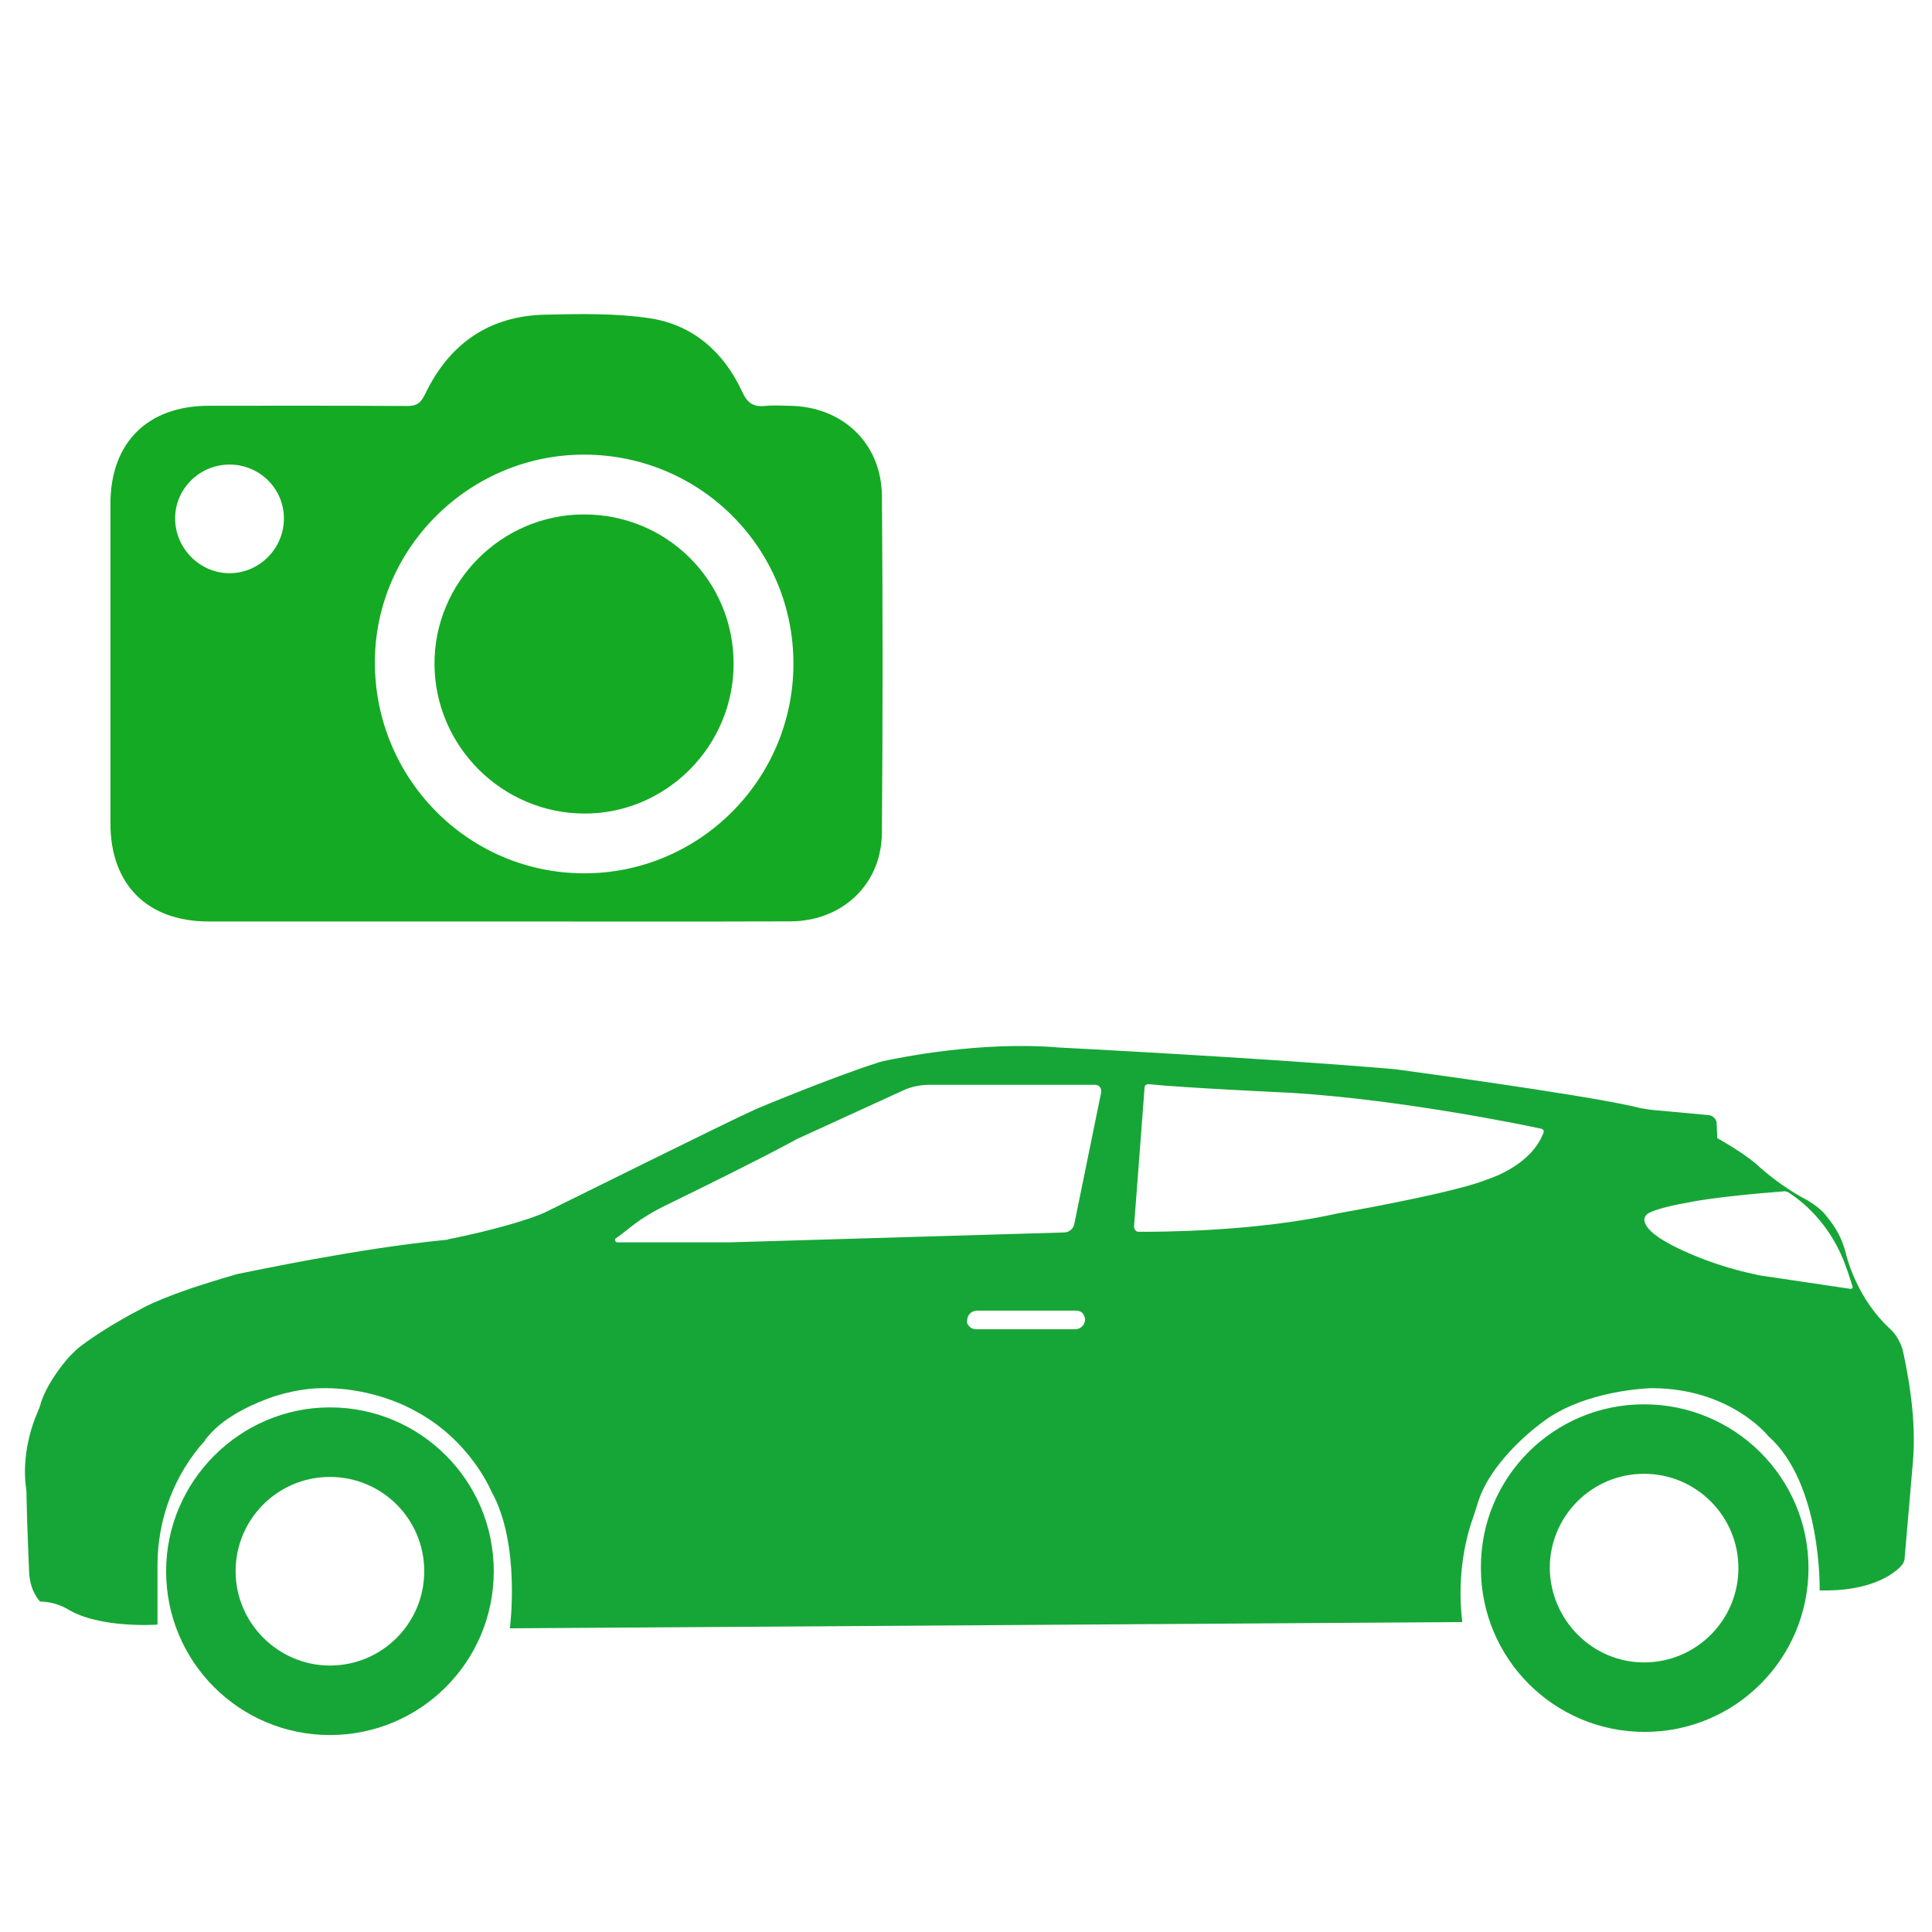 <svg xmlns="http://www.w3.org/2000/svg" xmlns:xlink="http://www.w3.org/1999/xlink" width="200" zoomAndPan="magnify" viewBox="0 0 150 150" height="200" preserveAspectRatio="xMidYMid meet" version="1.2"><defs><clipPath id="f697700f34"><path d="M 8.57 24.309 L 68.57 24.309 L 68.57 71.559 L 8.57 71.559 Z M 8.57 24.309 "/></clipPath><clipPath id="2d056d829c"><path d="M 1.148 81 L 148.84 81 L 148.84 134.754 L 1.148 134.754 Z M 1.148 81 "/></clipPath></defs><g id="87bd17462e"><g clip-rule="nonzero" clip-path="url(#f697700f34)"><path style=" stroke:none;fill-rule:nonzero;fill:#14aa23;fill-opacity:1;" d="M 38.465 71.543 C 31.039 71.543 23.609 71.547 16.184 71.543 C 11.438 71.539 8.578 68.676 8.574 63.934 C 8.57 55.656 8.57 47.383 8.574 39.109 C 8.574 34.375 11.461 31.508 16.207 31.504 C 21.336 31.504 26.461 31.488 31.586 31.523 C 32.344 31.531 32.676 31.289 33.004 30.602 C 34.875 26.688 37.984 24.516 42.352 24.43 C 45.047 24.371 47.781 24.312 50.434 24.707 C 53.797 25.211 56.199 27.336 57.621 30.414 C 58.039 31.32 58.512 31.617 59.43 31.516 C 60.027 31.453 60.637 31.5 61.242 31.504 C 65.391 31.535 68.441 34.395 68.473 38.523 C 68.539 47.242 68.543 55.961 68.469 64.68 C 68.434 68.668 65.398 71.52 61.348 71.535 C 53.723 71.562 46.094 71.543 38.465 71.543 Z M 45.465 35.297 C 36.555 35.227 29.168 42.457 29.105 51.312 C 29.043 60.367 36.277 67.754 45.262 67.805 C 54.215 67.859 61.539 60.609 61.602 51.637 C 61.66 42.648 54.469 35.367 45.465 35.297 Z M 17.809 36.07 C 15.461 36.078 13.559 37.992 13.598 40.316 C 13.633 42.598 15.512 44.48 17.777 44.504 C 20.094 44.531 22.031 42.617 22.043 40.289 C 22.059 37.949 20.164 36.062 17.809 36.07 Z M 17.809 36.07 "/></g><path style=" stroke:none;fill-rule:nonzero;fill:#14aa23;fill-opacity:1;" d="M 45.32 39.941 C 51.773 39.926 56.953 45.082 56.957 51.523 C 56.961 57.938 51.715 63.195 45.34 63.164 C 38.984 63.129 33.785 57.949 33.734 51.605 C 33.688 45.223 38.918 39.953 45.32 39.941 Z M 45.32 39.941 "/><g clip-rule="nonzero" clip-path="url(#2d056d829c)"><path style=" stroke:none;fill-rule:nonzero;fill:#16a637;fill-opacity:1;" d="M 2.93 109.609 C 3.023 109.367 3.121 109.176 3.168 108.934 C 3.363 108.309 3.941 106.957 5.434 105.273 C 5.723 104.984 6.012 104.695 6.348 104.453 C 7.117 103.875 8.66 102.816 11.07 101.562 C 11.07 101.562 12.754 100.551 18.102 99.012 C 18.199 98.961 18.293 98.961 18.438 98.914 C 19.691 98.672 27.738 96.938 34.578 96.266 C 34.672 96.266 34.723 96.266 34.816 96.215 C 35.539 96.07 39.348 95.301 41.949 94.289 C 42.043 94.242 42.188 94.191 42.285 94.145 C 43.875 93.375 56.445 87.113 58.711 86.102 C 58.711 86.102 64.445 83.691 68.203 82.488 C 68.297 82.438 68.441 82.438 68.539 82.391 C 69.695 82.148 76.102 80.801 82.266 81.332 C 82.266 81.332 98.355 82.148 108.328 83.016 C 108.328 83.016 122.348 84.895 126.828 85.906 C 127.551 86.102 128.32 86.195 129.09 86.246 L 132.703 86.582 C 132.992 86.629 133.234 86.871 133.281 87.16 L 133.328 88.363 C 133.328 88.363 135.16 89.375 136.316 90.34 C 136.316 90.34 138.004 91.977 140.316 93.184 C 140.797 93.473 141.277 93.809 141.664 94.242 C 142.145 94.82 142.82 95.688 143.156 96.793 C 143.207 96.891 143.207 96.988 143.254 97.082 C 143.398 97.758 144.219 100.84 146.723 103.152 C 147.203 103.586 147.539 104.164 147.734 104.84 C 148.117 106.621 148.84 110.234 148.504 113.656 L 147.879 120.93 C 147.879 121.219 147.734 121.457 147.539 121.652 C 146.914 122.277 145.133 123.578 141.277 123.48 C 141.277 123.48 141.473 115.195 137.281 111.488 C 137.281 111.488 134.34 107.777 128.223 107.777 C 128.223 107.777 123.07 107.875 119.746 110.426 C 119.746 110.426 115.797 113.223 114.734 116.691 C 114.641 117.027 114.496 117.414 114.398 117.75 C 113.965 118.906 113.051 121.988 113.531 125.938 L 39.586 126.422 C 39.586 126.422 40.453 119.867 38.141 115.773 C 38.141 115.773 36.504 111.777 32.168 109.512 C 32.168 109.512 28.699 107.441 24.074 107.824 C 23.16 107.922 22.246 108.113 21.328 108.402 C 19.883 108.887 17.523 109.898 16.223 111.438 C 16.129 111.535 16.031 111.68 15.934 111.777 C 15.934 111.777 15.934 111.777 15.934 111.824 C 13.527 114.473 12.227 117.941 12.227 121.555 L 12.227 126.133 C 12.227 126.133 7.746 126.469 5.238 124.926 C 5.238 124.926 4.324 124.348 3.121 124.348 C 3.121 124.348 2.254 123.531 2.254 121.844 C 2.254 121.844 2.109 118.664 2.062 116.352 C 2.062 116.062 2.062 115.727 2.012 115.438 C 1.867 114.473 1.82 112.16 2.93 109.609 Z M 127.695 94.867 C 127.789 95.254 128.223 95.832 129.668 96.602 C 129.668 96.602 132.414 98.145 136.363 98.961 C 136.414 98.961 136.508 99.012 136.559 99.012 L 143.688 100.07 C 143.785 100.07 143.879 99.973 143.832 99.879 C 143.734 99.59 143.543 98.961 143.301 98.289 C 142.484 96.023 140.988 94 138.965 92.652 C 138.773 92.508 138.582 92.461 138.34 92.508 C 137.137 92.605 132.992 92.941 131.02 93.375 C 131.02 93.375 128.898 93.711 127.984 94.191 C 127.742 94.336 127.598 94.625 127.695 94.867 Z M 88.387 95.637 C 90.121 95.637 97.488 95.637 103.945 94.191 C 103.945 94.191 112.23 92.75 115.168 91.688 C 115.266 91.641 115.312 91.641 115.41 91.594 C 115.988 91.398 118.926 90.387 119.84 87.93 C 119.891 87.836 119.84 87.691 119.695 87.641 C 118.156 87.305 108.762 85.379 100.285 84.848 C 100.285 84.848 91.855 84.461 89.156 84.172 C 89.012 84.172 88.867 84.27 88.867 84.414 L 88.047 95.203 C 88.047 95.445 88.191 95.637 88.387 95.637 Z M 75.281 103.008 C 75.426 103.152 75.621 103.203 75.812 103.203 L 83.473 103.203 C 83.906 103.203 84.242 102.863 84.242 102.43 C 84.242 102.238 84.145 102.094 84.051 101.949 C 83.906 101.805 83.711 101.758 83.52 101.758 L 75.859 101.758 C 75.426 101.758 75.09 102.094 75.09 102.527 C 75.043 102.719 75.137 102.863 75.281 103.008 Z M 47.922 96.457 L 56.59 96.457 L 82.605 95.688 C 82.988 95.688 83.375 95.398 83.422 94.965 L 85.496 84.801 C 85.543 84.512 85.352 84.223 85.012 84.223 L 72.199 84.223 C 71.477 84.223 70.754 84.367 70.129 84.656 L 62.035 88.363 C 61.891 88.414 61.746 88.508 61.648 88.559 C 59.191 89.906 54.184 92.363 51.918 93.473 C 50.906 93.953 49.895 94.531 48.98 95.254 C 48.5 95.637 48.066 95.977 47.777 96.168 C 47.727 96.266 47.777 96.457 47.922 96.457 Z M 127.645 109.031 C 134.68 109.031 140.41 114.715 140.41 121.746 C 140.41 128.781 134.727 134.465 127.695 134.465 C 120.66 134.465 114.977 128.781 114.977 121.746 C 114.93 114.715 120.613 109.031 127.645 109.031 Z M 127.645 129.07 C 131.691 129.07 134.969 125.793 134.969 121.746 C 134.969 117.703 131.691 114.426 127.645 114.426 C 123.598 114.426 120.324 117.703 120.324 121.746 C 120.371 125.793 123.648 129.07 127.645 129.07 Z M 25.617 109.27 C 32.648 109.27 38.336 114.957 38.336 121.988 C 38.336 129.023 32.648 134.707 25.617 134.707 C 18.582 134.707 12.898 129.023 12.898 121.988 C 12.898 115.004 18.633 109.27 25.617 109.27 Z M 25.617 129.312 C 29.664 129.312 32.938 126.035 32.938 121.988 C 32.938 117.941 29.664 114.668 25.617 114.668 C 21.57 114.668 18.293 117.941 18.293 121.988 C 18.293 126.035 21.617 129.312 25.617 129.312 Z M 25.617 129.312 "/></g></g></svg>